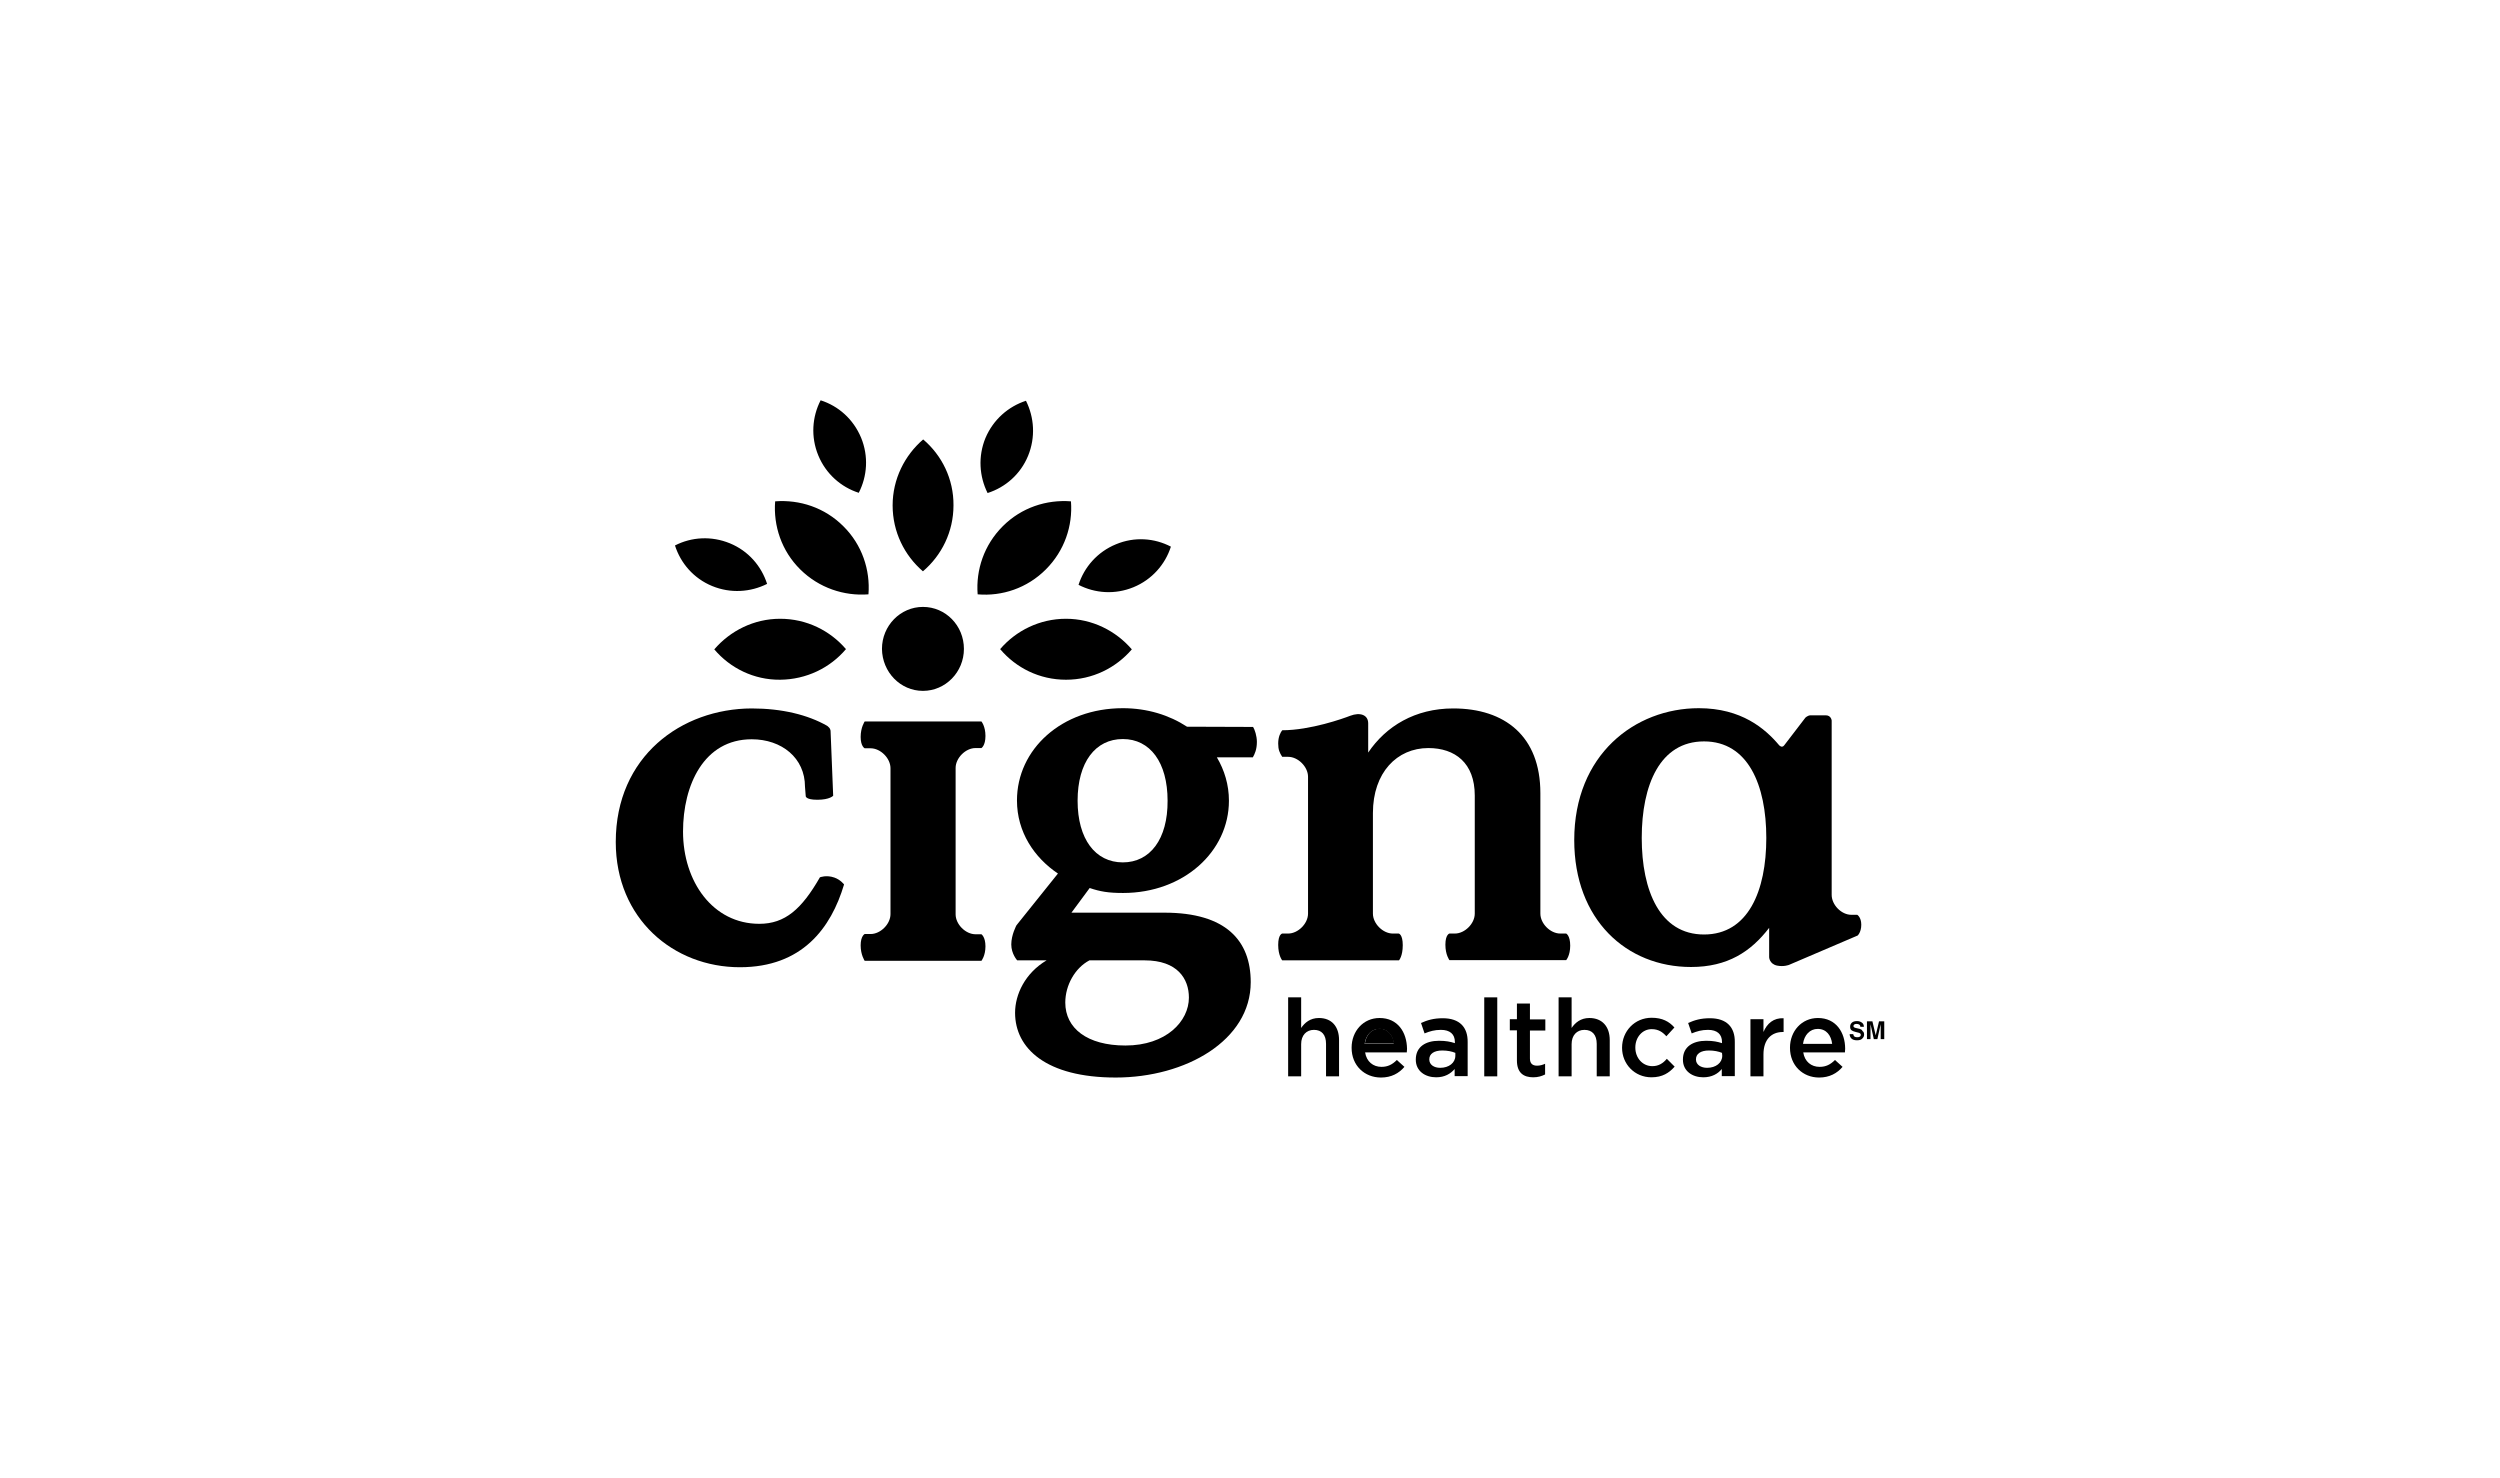 <?xml version="1.0" encoding="UTF-8"?>
<svg xmlns="http://www.w3.org/2000/svg" width="203" height="120" viewBox="0 0 203 120" fill="none">
  <path d="M112.019 83.528C111.366 83.528 110.923 84.029 110.827 84.742H113.212C113.116 84.068 112.712 83.528 112.019 83.528Z" fill="black"></path>
  <path d="M107.097 82.662C106.385 82.662 105.943 83.047 105.654 83.471V80.986H104.597V87.4H105.654V84.78C105.654 84.068 106.077 83.625 106.693 83.625C107.327 83.625 107.674 84.029 107.674 84.761V87.4H108.731V84.453C108.731 83.355 108.135 82.662 107.097 82.662Z" fill="black"></path>
  <path d="M112.02 82.662C110.693 82.662 109.751 83.74 109.751 85.069V85.088C109.751 86.514 110.789 87.496 112.136 87.496C112.982 87.496 113.597 87.15 114.039 86.629L113.424 86.071C113.059 86.437 112.693 86.629 112.174 86.629C111.501 86.629 110.963 86.206 110.847 85.454H114.232C114.232 85.358 114.251 85.262 114.251 85.165C114.232 83.817 113.501 82.662 112.02 82.662ZM110.809 84.761C110.905 84.048 111.366 83.547 112.001 83.547C112.693 83.547 113.097 84.087 113.174 84.761H110.809Z" fill="black"></path>
  <path d="M113.904 76.748C113.904 75.862 113.578 75.804 113.578 75.804H113.097C112.289 75.804 111.481 74.995 111.481 74.186V66.019C111.481 62.725 113.443 60.742 115.981 60.742C118.154 60.742 119.751 61.955 119.751 64.594V74.186C119.751 74.995 118.943 75.804 118.135 75.804H117.693C117.693 75.804 117.366 75.881 117.366 76.71C117.366 77.538 117.693 77.962 117.693 77.962H127.174C127.174 77.962 127.501 77.596 127.501 76.787C127.501 75.958 127.174 75.804 127.174 75.804H126.693C125.885 75.804 125.078 74.995 125.078 74.186V64.401C125.078 59.778 122.193 57.525 118.001 57.525C114.904 57.525 112.539 58.969 111.097 61.108C111.097 61.108 111.097 58.989 111.097 58.738C111.097 58.045 110.443 57.814 109.635 58.122C109.097 58.334 106.404 59.297 104.116 59.297C103.981 59.47 103.789 59.817 103.789 60.376C103.789 60.876 103.904 61.127 104.116 61.454H104.597C105.404 61.454 106.212 62.263 106.212 63.072V74.186C106.212 74.995 105.404 75.804 104.597 75.804H104.116C104.116 75.804 103.789 75.862 103.789 76.729C103.789 77.596 104.116 77.981 104.116 77.981H113.597C113.597 77.981 113.904 77.653 113.904 76.748Z" fill="black"></path>
  <path d="M96.385 59.008C94.943 58.064 93.155 57.505 91.174 57.505C86.212 57.505 82.578 60.838 82.578 64.998C82.578 67.56 83.982 69.64 85.905 70.931L82.539 75.13C82.539 75.13 82.116 75.9 82.116 76.69C82.116 77.461 82.597 77.981 82.597 77.981H84.982C83.232 79.021 82.424 80.754 82.424 82.238C82.424 85.127 84.943 87.496 90.597 87.496C96.27 87.496 101.559 84.491 101.559 79.753C101.559 76.382 99.558 74.109 94.558 74.109H87.001L88.482 72.106C89.328 72.395 90.001 72.51 91.193 72.51C96.116 72.51 99.789 69.14 99.789 65.018C99.789 63.727 99.424 62.533 98.808 61.493H101.732C101.885 61.223 102.059 60.857 102.059 60.241C102.059 59.759 101.885 59.239 101.751 59.027L96.385 59.008ZM88.462 77.981H92.943C95.616 77.981 96.539 79.483 96.539 81.005C96.539 82.931 94.693 84.896 91.385 84.896C88.27 84.896 86.501 83.49 86.501 81.409C86.501 80.003 87.289 78.597 88.462 77.981ZM91.174 70.026C88.943 70.026 87.501 68.138 87.501 65.018C87.501 61.897 88.943 60.01 91.174 60.01C93.385 60.01 94.808 61.897 94.808 65.018C94.828 68.138 93.385 70.026 91.174 70.026Z" fill="black"></path>
  <path d="M67.75 71.258C67.096 71.027 66.577 71.239 66.577 71.239C65.096 73.82 63.75 75.014 61.654 75.014C57.885 75.014 55.462 71.586 55.462 67.522C55.462 63.746 57.154 60.029 61.038 60.029C63.481 60.029 65.365 61.55 65.365 63.881L65.423 64.613C65.423 64.613 65.346 64.941 66.365 64.941C67.385 64.941 67.654 64.613 67.654 64.613L67.442 59.335C67.442 59.335 67.423 59.201 67.346 59.104C67.269 59.008 67.154 58.931 67.154 58.931C65.596 58.045 63.5 57.525 61.038 57.525C55.346 57.544 50 61.396 50 68.369C50 74.61 54.692 78.539 60.077 78.539C65.135 78.539 67.481 75.361 68.538 71.817C68.538 71.817 68.25 71.432 67.75 71.258Z" fill="black"></path>
  <path d="M74.943 56.099C76.77 56.099 78.27 54.578 78.27 52.69C78.27 50.802 76.789 49.281 74.943 49.281C73.116 49.281 71.616 50.802 71.616 52.69C71.635 54.578 73.116 56.099 74.943 56.099Z" fill="black"></path>
  <path d="M77.596 62.359C77.596 61.551 78.404 60.742 79.212 60.742H79.692C79.692 60.742 80.019 60.549 80.019 59.759C80.019 58.969 79.692 58.584 79.692 58.584H70.212C70.212 58.584 69.885 59.066 69.885 59.836C69.885 60.607 70.212 60.761 70.212 60.761H70.692C71.5 60.761 72.308 61.57 72.308 62.379V70.43V74.225C72.308 75.034 71.5 75.843 70.692 75.843H70.212C70.212 75.843 69.885 75.997 69.885 76.767C69.885 77.538 70.212 78.019 70.212 78.019H79.692C79.692 78.019 80.019 77.615 80.019 76.844C80.019 76.074 79.692 75.862 79.692 75.862H79.212C78.404 75.862 77.596 75.053 77.596 74.244V71.47V62.359Z" fill="black"></path>
  <path d="M138.847 82.681C138.097 82.681 137.597 82.835 137.077 83.066L137.366 83.913C137.789 83.74 138.174 83.625 138.693 83.625C139.424 83.625 139.827 83.971 139.827 84.607V84.703C139.462 84.588 139.116 84.511 138.539 84.511C137.462 84.511 136.654 84.992 136.654 86.032V86.052C136.654 86.976 137.424 87.477 138.308 87.477C139 87.477 139.5 87.188 139.808 86.803V87.381H140.866V84.626C140.885 83.413 140.212 82.681 138.847 82.681ZM139.847 85.724C139.847 86.302 139.327 86.707 138.616 86.707C138.116 86.707 137.712 86.456 137.712 86.032V86.013C137.712 85.57 138.097 85.3 138.77 85.3C139.174 85.3 139.558 85.377 139.827 85.493L139.847 85.724Z" fill="black"></path>
  <path d="M143.193 83.798V82.758H142.136V87.4H143.193V85.628C143.193 84.395 143.847 83.798 144.77 83.798H144.828V82.681C144.02 82.642 143.482 83.105 143.193 83.798Z" fill="black"></path>
  <path d="M151.136 75.091C151.136 74.475 150.809 74.282 150.809 74.282H150.328C149.52 74.282 148.732 73.474 148.732 72.665V58.507C148.732 58.507 148.694 58.083 148.251 58.083H147.02C146.79 58.083 146.597 58.276 146.597 58.276L144.886 60.51C144.694 60.78 144.463 60.51 144.463 60.51C143.328 59.162 141.405 57.505 137.944 57.505C132.751 57.505 127.828 61.281 127.828 68.215C127.828 74.687 132.078 78.52 137.309 78.52C140.29 78.52 142.174 77.268 143.655 75.342V77.73C143.655 77.73 143.674 78.27 144.29 78.405C144.847 78.52 145.27 78.347 145.27 78.347L150.809 75.978C150.809 76.016 151.136 75.727 151.136 75.091ZM138.367 75.881C134.79 75.881 133.309 72.337 133.309 68.042C133.309 63.727 134.79 60.202 138.367 60.202C141.944 60.202 143.424 63.746 143.424 68.042C143.424 72.356 141.944 75.881 138.367 75.881Z" fill="black"></path>
  <path d="M151.019 83.548L150.769 83.49C150.673 83.471 150.615 83.451 150.577 83.432C150.539 83.413 150.5 83.374 150.5 83.316C150.5 83.259 150.519 83.22 150.577 83.182C150.635 83.143 150.692 83.143 150.769 83.143C150.846 83.143 150.904 83.162 150.942 83.182C151.019 83.22 151.058 83.278 151.058 83.374H151.346C151.346 83.22 151.289 83.105 151.173 83.028C151.058 82.95 150.942 82.912 150.789 82.912C150.615 82.912 150.462 82.95 150.365 83.047C150.269 83.143 150.231 83.239 150.231 83.374C150.231 83.509 150.269 83.625 150.385 83.682C150.442 83.721 150.539 83.759 150.692 83.798L150.846 83.837C150.942 83.856 151 83.875 151.039 83.913C151.077 83.933 151.096 83.971 151.096 84.029C151.096 84.106 151.058 84.164 150.962 84.203C150.923 84.222 150.865 84.222 150.789 84.222C150.673 84.222 150.577 84.183 150.539 84.125C150.519 84.087 150.5 84.048 150.481 83.971H150.192C150.192 84.125 150.25 84.241 150.346 84.337C150.462 84.434 150.596 84.472 150.789 84.472C150.981 84.472 151.115 84.434 151.212 84.337C151.308 84.241 151.365 84.145 151.365 84.01C151.365 83.875 151.327 83.779 151.231 83.721C151.212 83.625 151.115 83.586 151.019 83.548Z" fill="black"></path>
  <path d="M152.577 82.931L152.308 84.068L152.039 82.931H151.597V84.376H151.885V83.394C151.885 83.374 151.885 83.317 151.885 83.278C151.885 83.22 151.885 83.182 151.885 83.162L152.154 84.376H152.443L152.712 83.162C152.712 83.182 152.712 83.239 152.712 83.278C152.712 83.336 152.712 83.374 152.712 83.394V84.376H153.001V82.931H152.577Z" fill="black"></path>
  <path d="M117.155 82.681C116.405 82.681 115.905 82.835 115.386 83.066L115.674 83.913C116.098 83.74 116.482 83.625 117.001 83.625C117.732 83.625 118.136 83.971 118.136 84.607V84.703C117.771 84.588 117.424 84.511 116.848 84.511C115.771 84.511 114.963 84.992 114.963 86.032V86.052C114.963 86.976 115.732 87.477 116.617 87.477C117.309 87.477 117.79 87.188 118.117 86.803V87.381H119.174V84.626C119.194 83.413 118.521 82.681 117.155 82.681ZM118.174 85.724C118.174 86.302 117.655 86.707 116.944 86.707C116.444 86.707 116.059 86.456 116.059 86.032V86.013C116.059 85.57 116.444 85.3 117.117 85.3C117.521 85.3 117.905 85.377 118.174 85.493V85.724Z" fill="black"></path>
  <path d="M147.616 82.662C146.289 82.662 145.347 83.74 145.347 85.069V85.088C145.347 86.514 146.385 87.496 147.712 87.496C148.558 87.496 149.174 87.15 149.616 86.629L149.001 86.071C148.635 86.437 148.27 86.629 147.751 86.629C147.077 86.629 146.539 86.206 146.424 85.454H149.808C149.808 85.358 149.827 85.262 149.827 85.165C149.827 83.817 149.077 82.662 147.616 82.662ZM146.404 84.761C146.501 84.048 146.962 83.547 147.597 83.547C148.308 83.547 148.693 84.087 148.77 84.761H146.404Z" fill="black"></path>
  <path d="M134.173 86.572C133.366 86.572 132.789 85.897 132.789 85.069V85.05C132.789 84.241 133.347 83.567 134.116 83.567C134.654 83.567 135 83.798 135.308 84.145L135.962 83.432C135.539 82.951 134.981 82.642 134.116 82.642C132.731 82.642 131.712 83.74 131.712 85.069V85.088C131.712 86.398 132.731 87.477 134.097 87.477C135 87.477 135.539 87.111 135.981 86.61L135.347 85.975C135.039 86.341 134.673 86.572 134.173 86.572Z" fill="black"></path>
  <path d="M121.578 80.986H120.521V87.4H121.578V80.986Z" fill="black"></path>
  <path d="M124.231 81.487H123.174V82.758H122.597V83.663H123.174V86.109C123.174 87.13 123.731 87.477 124.501 87.477C124.885 87.477 125.193 87.381 125.462 87.246V86.379C125.251 86.475 125.039 86.533 124.808 86.533C124.443 86.533 124.231 86.36 124.231 85.955V83.682H125.481V82.777H124.231V81.487Z" fill="black"></path>
  <path d="M129.058 82.662C128.346 82.662 127.904 83.047 127.615 83.471V80.986H126.558V87.4H127.615V84.78C127.615 84.068 128.038 83.625 128.654 83.625C129.288 83.625 129.654 84.029 129.654 84.761V87.4H130.711V84.453C130.711 83.355 130.096 82.662 129.058 82.662Z" fill="black"></path>
  <path fill-rule="evenodd" clip-rule="evenodd" d="M72.481 41.037C72.481 38.899 73.462 36.972 74.962 35.682C76.481 36.972 77.442 38.899 77.423 41.037C77.423 43.175 76.462 45.101 74.942 46.391C73.442 45.101 72.481 43.194 72.481 41.037ZM80.019 35.566C79.404 37.069 79.519 38.687 80.192 40.035C81.635 39.573 82.865 38.513 83.481 37.011C84.096 35.508 83.981 33.891 83.308 32.542C81.885 33.005 80.654 34.064 80.019 35.566ZM66.442 36.972C67.058 38.475 68.288 39.553 69.731 40.016C70.423 38.667 70.538 37.05 69.923 35.547C69.288 34.025 68.077 32.966 66.635 32.504C65.942 33.852 65.827 35.47 66.442 36.972ZM57.827 47.586C59.327 48.202 60.942 48.087 62.288 47.412C61.827 45.968 60.769 44.735 59.269 44.118C57.769 43.502 56.154 43.599 54.808 44.292C55.269 45.736 56.327 46.969 57.827 47.586ZM90.615 44.196C89.115 44.812 88.038 46.045 87.577 47.489C88.923 48.183 90.538 48.298 92.038 47.682C93.538 47.066 94.615 45.833 95.077 44.388C93.75 43.695 92.135 43.56 90.615 44.196ZM86.558 50.244C84.423 50.244 82.5 51.207 81.212 52.709C82.5 54.231 84.404 55.194 86.558 55.194C88.712 55.194 90.615 54.231 91.904 52.729C90.615 51.226 88.692 50.244 86.558 50.244ZM81.423 42.732C79.904 44.253 79.231 46.276 79.385 48.26C81.365 48.433 83.404 47.759 84.923 46.237C86.442 44.716 87.115 42.693 86.962 40.709C84.981 40.555 82.942 41.21 81.423 42.732ZM63.346 50.244C61.212 50.244 59.288 51.226 58 52.729C59.288 54.25 61.212 55.213 63.346 55.194C65.481 55.175 67.404 54.231 68.692 52.709C67.404 51.207 65.5 50.244 63.346 50.244ZM68.481 42.732C66.962 41.21 64.923 40.555 62.942 40.709C62.788 42.693 63.462 44.735 64.981 46.237C66.5 47.74 68.538 48.414 70.519 48.26C70.673 46.276 70 44.234 68.481 42.732Z" fill="black"></path>
</svg>
